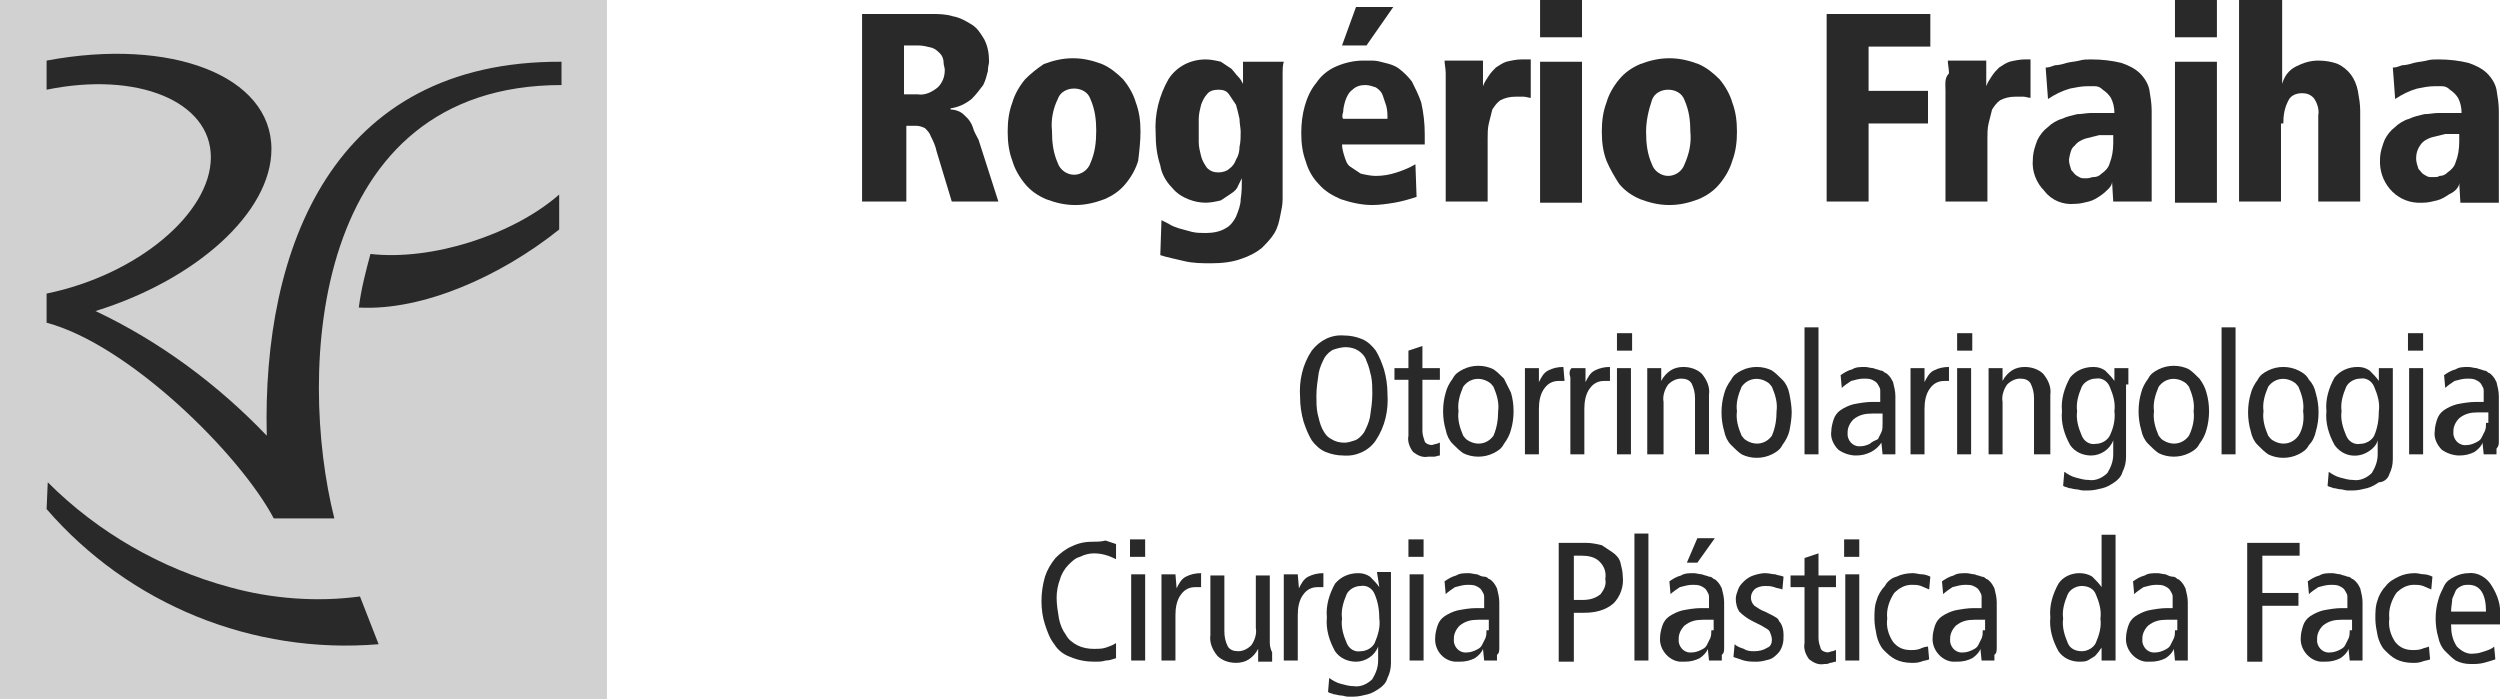 <?xml version="1.0" encoding="utf-8"?>
<!-- Generator: Adobe Illustrator 23.1.0, SVG Export Plug-In . SVG Version: 6.00 Build 0)  -->
<svg version="1.1" id="logo" xmlns="http://www.w3.org/2000/svg" xmlns:xlink="http://www.w3.org/1999/xlink" x="0px" y="0px"
	 width="214.6px" height="60.1px" viewBox="0 0 214.6 60.1" enable-background="new 0 0 214.6 60.1" xml:space="preserve">
<g>
	<rect fill="#D1D1D1" width="52.1" height="60"/>
	<g>
		<path fill="#292929" d="M22.9,37.4c-4.2-4.4-9.2-8.1-14.7-10.7c8.7-2.7,15.1-8.5,15.1-13.9c0-6.3-8.6-9.6-19.3-7.6v2.5
			c7.8-1.6,14.1,1,14.1,5.8S11.8,23.6,4,25.2v2.5c7.1,1.9,16.6,11.3,19.5,16.8h5.2c-3.2-12.7-2-37.2,19.5-37.2v-2
			C28.5,5.2,22.5,21.4,22.9,37.4z"/>
		<path fill="#292929" d="M31.8,21.8c-0.4,1.5-0.8,3-1,4.6c5.5,0.3,12.2-2.7,17.2-6.7v-3C44,20.2,37,22.4,31.8,21.8z"/>
		<path fill="#292929" d="M19.7,50.4c-5.9-1.6-11.3-4.7-15.6-9L4,43.7c7.1,8.2,17.7,12.5,28.5,11.6l-1.6-4.1
			C27.2,51.7,23.3,51.4,19.7,50.4z"/>
	</g>
	<path id="Caminho_4" fill="#292929" d="M83.5,10.9c-0.1-0.3-0.3-0.6-0.5-0.8s-0.4-0.4-0.6-0.5s-0.5-0.2-0.8-0.2V9.3
		c0.7-0.1,1.3-0.4,1.8-0.8c0.4-0.4,0.7-0.8,1-1.2c0.2-0.4,0.3-0.8,0.4-1.2c0-0.4,0.1-0.6,0.1-0.8c0-0.7-0.1-1.3-0.4-1.9
		c-0.3-0.5-0.6-1-1.1-1.3s-1-0.6-1.6-0.7c-0.6-0.2-1.3-0.2-1.9-0.2H74v16.1h3.8v-6.5h0.9c0.2,0,0.5,0.1,0.7,0.2
		c0.2,0.2,0.4,0.4,0.5,0.7c0.2,0.4,0.4,0.8,0.5,1.3l1.3,4.3h4L84,12C83.8,11.6,83.6,11.3,83.5,10.9z M80.5,7.5
		c-0.5,0.4-1.1,0.7-1.7,0.6h-1.2V3.9h1.2c0.4,0,0.8,0.1,1.2,0.2c0.3,0.1,0.5,0.3,0.7,0.5C80.9,4.8,81,5.1,81,5.4
		c0,0.2,0.1,0.4,0.1,0.6C81.1,6.6,80.9,7.1,80.5,7.5z"/>
	<rect id="Retângulo_3" x="186.7" y="5.3" fill="#292929" width="3.6" height="12.1"/>
	<rect id="Retângulo_4" x="186.7" fill="#292929" width="3.6" height="3.2"/>
	<path id="Caminho_5" fill="#292929" d="M196,10.6L196,10.6c0-0.7,0.1-1.3,0.4-1.9c0.2-0.5,0.7-0.7,1.2-0.7c0.4,0,0.7,0.1,1,0.4
		c0.3,0.4,0.5,1,0.4,1.5v7.4h3.6V9.5c0-0.6-0.1-1.1-0.2-1.7c-0.1-0.5-0.3-1-0.6-1.4s-0.7-0.7-1.1-0.9c-0.5-0.2-1.1-0.3-1.7-0.3
		c-0.7,0-1.3,0.2-1.9,0.5c-0.6,0.3-1,0.8-1.2,1.5l0,0V0h-3.7v17.3h3.6v-6.7C195.8,10.6,196,10.6,196,10.6z"/>
	<path id="Caminho_6" fill="#292929" d="M210.8,16.3c0.2-0.2,0.3-0.4,0.3-0.6l0,0l0.1,1.7h3.3V9.5c0-0.6-0.1-1.2-0.2-1.8
		c-0.1-0.5-0.4-1-0.8-1.4c-0.4-0.4-1-0.7-1.6-0.9c-0.8-0.2-1.7-0.3-2.6-0.3c-0.3,0-0.7,0-1,0.1c-0.4,0.1-0.7,0.1-1.1,0.2
		c-0.3,0.1-0.7,0.2-1,0.2c-0.3,0.1-0.5,0.2-0.8,0.2l0.2,2.7c0.6-0.4,1.2-0.7,1.9-0.9c0.5-0.1,1-0.2,1.5-0.2h0.6
		c0.3,0,0.5,0.1,0.7,0.3c0.3,0.2,0.5,0.4,0.7,0.7c0.2,0.4,0.3,0.8,0.3,1.3h-2c-0.4,0-0.8,0.1-1.2,0.1c-0.4,0.1-0.9,0.2-1.3,0.4
		c-0.4,0.1-0.9,0.4-1.2,0.7c-0.4,0.3-0.7,0.7-0.9,1.1c-0.2,0.5-0.4,1.1-0.4,1.7c-0.1,1.9,1.3,3.6,3.2,3.7c0.2,0,0.3,0,0.5,0
		c0.4,0,0.8-0.1,1.2-0.2s0.7-0.3,1-0.5C210.4,16.6,210.6,16.5,210.8,16.3z M209,15.2h-0.4c-0.2,0-0.3-0.1-0.5-0.2s-0.3-0.3-0.5-0.5
		c-0.1-0.3-0.2-0.6-0.2-0.9c0-0.4,0.1-0.8,0.4-1.2c0.2-0.3,0.6-0.5,0.9-0.6l1.2-0.3h1.2v0.7c0,0.6-0.1,1.2-0.3,1.7
		c-0.1,0.4-0.4,0.7-0.7,0.9c-0.2,0.2-0.4,0.3-0.7,0.3C209.3,15.2,209.1,15.2,209,15.2z"/>
	<rect id="Retângulo_5" x="132.2" y="5.3" fill="#292929" width="3.6" height="12.1"/>
	<path id="Caminho_7" fill="#292929" d="M131.1,5.1h-0.5c-0.4,0-0.9,0.1-1.3,0.2c-0.3,0.1-0.6,0.3-0.9,0.5c-0.2,0.2-0.4,0.4-0.6,0.7
		c-0.2,0.3-0.4,0.6-0.5,0.9l0,0V5.2H124c0,0.3,0.1,0.7,0.1,1.1v11h3.6v-5.4c0-0.4,0-0.9,0.1-1.3c0.1-0.4,0.2-0.8,0.3-1.2
		c0.2-0.3,0.4-0.6,0.7-0.8c0.4-0.2,0.8-0.3,1.3-0.3h0.7c0.2,0,0.4,0.1,0.6,0.1V5.1H131.1z"/>
	<path id="Caminho_8" fill="#292929" d="M139,15.8c0.5,0.6,1.1,1,1.8,1.3c0.8,0.3,1.6,0.5,2.5,0.5s1.7-0.2,2.5-0.5
		c0.7-0.3,1.3-0.7,1.8-1.3c0.5-0.6,0.9-1.3,1.1-2c0.3-0.8,0.4-1.6,0.4-2.5s-0.1-1.7-0.4-2.5c-0.2-0.7-0.6-1.4-1.1-2
		c-0.5-0.5-1.1-1-1.8-1.3C145,5.2,144.2,5,143.3,5s-1.7,0.2-2.5,0.5c-0.7,0.3-1.3,0.7-1.8,1.3s-0.9,1.3-1.1,2
		c-0.3,0.8-0.4,1.6-0.4,2.5s0.1,1.7,0.4,2.5C138.2,14.5,138.6,15.2,139,15.8z M141.8,8.6c0.2-0.6,0.8-0.9,1.4-0.9
		c0.6,0,1.2,0.3,1.4,0.9c0.4,0.9,0.5,1.8,0.5,2.7c0.1,1-0.1,1.9-0.5,2.8c-0.2,0.6-0.8,1-1.4,1c-0.6,0-1.2-0.4-1.4-1
		c-0.4-0.9-0.5-1.8-0.5-2.8C141.3,10.4,141.5,9.5,141.8,8.6z"/>
	<path id="Caminho_9" fill="#292929" d="M119.6,0.6h-3.2l-1.2,3.3h2.1L119.6,0.6z"/>
	<path id="Caminho_10" fill="#292929" d="M178.1,17.5c0.4,0,0.8-0.1,1.2-0.2s0.7-0.3,1-0.5s0.5-0.4,0.7-0.6c0.2-0.2,0.3-0.4,0.3-0.6
		l0,0l0.1,1.7h3.3V9.5c0-0.6-0.1-1.2-0.2-1.8c-0.1-0.5-0.4-1-0.8-1.4c-0.4-0.4-1-0.7-1.6-0.9c-0.8-0.2-1.7-0.3-2.6-0.3
		c-0.3,0-0.7,0-1,0.1c-0.4,0.1-0.7,0.1-1.1,0.2c-0.3,0.1-0.7,0.2-1,0.2c-0.3,0.1-0.5,0.2-0.8,0.2l0.2,2.7c0.6-0.4,1.2-0.7,1.9-0.9
		c0.5-0.1,1-0.2,1.5-0.2h0.6c0.3,0,0.5,0.1,0.7,0.3c0.3,0.2,0.5,0.4,0.7,0.7c0.2,0.4,0.3,0.8,0.3,1.3h-2c-0.4,0-0.8,0.1-1.2,0.1
		c-0.4,0.1-0.9,0.2-1.3,0.4c-0.4,0.1-0.9,0.4-1.2,0.7c-0.4,0.3-0.7,0.7-0.9,1.1c-0.2,0.5-0.4,1.1-0.4,1.7c-0.1,1,0.3,2,1,2.7
		C176.1,17.2,177.1,17.6,178.1,17.5z M178.1,12.5c0.2-0.3,0.6-0.5,0.9-0.6l1.2-0.3h1.2v0.7c0,0.6-0.1,1.2-0.3,1.7
		c-0.1,0.4-0.4,0.7-0.7,0.9c-0.2,0.2-0.4,0.3-0.7,0.3c-0.2,0-0.3,0.1-0.5,0.1h-0.4c-0.2,0-0.3-0.1-0.5-0.2s-0.3-0.3-0.5-0.5
		c-0.1-0.3-0.2-0.6-0.2-0.9C177.7,13.1,177.8,12.7,178.1,12.5z"/>
	<rect id="Retângulo_6" x="132.2" fill="#292929" width="3.6" height="3.2"/>
	<path id="Caminho_11" fill="#292929" d="M113.2,15.8c0.5,0.6,1.2,1,1.9,1.3c0.9,0.3,1.8,0.5,2.7,0.5c0.6,0,1.3-0.1,1.9-0.2
		s1.3-0.3,1.9-0.5l-0.1-2.8c-0.5,0.3-1,0.5-1.6,0.7s-1.2,0.3-1.8,0.3c-0.4,0-0.9-0.1-1.3-0.2c-0.3-0.2-0.6-0.4-0.9-0.6
		c-0.3-0.2-0.4-0.6-0.5-0.9c-0.1-0.3-0.2-0.7-0.2-1h7.1v-0.9c0-0.9-0.1-1.8-0.3-2.7c-0.2-0.6-0.5-1.2-0.8-1.8
		c-0.3-0.4-0.7-0.8-1.1-1.1c-0.4-0.3-0.8-0.4-1.2-0.5c-0.4-0.1-0.7-0.2-1.1-0.2H117c-0.8,0-1.6,0.2-2.3,0.5C114,6,113.4,6.5,113,7.1
		c-0.5,0.6-0.8,1.3-1,2c-0.2,0.7-0.3,1.5-0.3,2.3c0,0.9,0.1,1.7,0.4,2.5C112.3,14.6,112.7,15.3,113.2,15.8z M115.3,9.6
		c0-0.3,0.1-0.7,0.2-1s0.3-0.7,0.6-0.9c0.3-0.3,0.7-0.4,1.1-0.4c0.3,0,0.6,0.1,0.9,0.2c0.3,0.2,0.5,0.4,0.6,0.7
		c0.1,0.3,0.2,0.6,0.3,0.9c0.1,0.4,0.1,0.7,0.1,1.1h-3.8C115.2,10.1,115.2,9.9,115.3,9.6z"/>
	<path id="Caminho_12" fill="#292929" d="M167,7.8v9.5h3.6v-5.4c0-0.4,0-0.9,0.1-1.3c0.1-0.4,0.2-0.8,0.3-1.2
		c0.2-0.3,0.4-0.6,0.7-0.8c0.4-0.2,0.8-0.3,1.3-0.3h0.7c0.2,0,0.4,0.1,0.6,0.1V5.1h-0.5c-0.4,0-0.9,0.1-1.3,0.2
		c-0.3,0.1-0.6,0.3-0.9,0.5c-0.2,0.2-0.4,0.4-0.6,0.7c-0.2,0.3-0.4,0.6-0.5,0.9l0,0V5.2h-3.3c0,0.3,0.1,0.7,0.1,1.1
		C166.9,6.7,167,7.2,167,7.8z"/>
	<path id="Caminho_13" fill="#292929" d="M106.7,7.2L106.7,7.2c-0.1-0.2-0.2-0.4-0.4-0.6c-0.2-0.2-0.4-0.5-0.6-0.7l-0.9-0.6
		c-0.4-0.1-0.9-0.2-1.3-0.2c-1.3,0-2.5,0.6-3.2,1.7c-0.8,1.4-1.2,3-1.1,4.6c0,1,0.1,1.9,0.4,2.8c0.1,0.7,0.5,1.4,1,1.9
		c0.4,0.5,0.9,0.8,1.4,1s1,0.3,1.5,0.3c0.4,0,0.9-0.1,1.3-0.2c0.3-0.2,0.6-0.4,0.9-0.6s0.5-0.4,0.6-0.7l0.3-0.6l0,0
		c0,0.6,0,1.2-0.1,1.8c0,0.5-0.2,1-0.4,1.5c-0.2,0.4-0.5,0.8-0.9,1c-0.5,0.3-1.1,0.4-1.7,0.4c-0.4,0-0.8,0-1.2-0.1
		c-0.4-0.1-0.7-0.2-1.1-0.3c-0.3-0.1-0.6-0.2-0.9-0.4c-0.2-0.1-0.4-0.2-0.6-0.3l-0.1,3c0.6,0.2,1.2,0.3,2,0.5s1.6,0.2,2.4,0.2
		c0.9,0,1.8-0.1,2.6-0.4c0.6-0.2,1.2-0.5,1.7-0.9c0.4-0.4,0.8-0.8,1.1-1.3c0.3-0.5,0.4-1,0.5-1.5s0.2-0.9,0.2-1.4V6.3
		c0-0.3,0-0.7,0.1-1h-3.5L106.7,7.2z M106.4,12.6c0,0.4-0.1,0.8-0.3,1.1c-0.1,0.3-0.3,0.6-0.6,0.8c-0.2,0.2-0.6,0.3-0.9,0.3
		c-0.4,0-0.7-0.1-1-0.4c-0.2-0.3-0.4-0.6-0.5-1s-0.2-0.8-0.2-1.2v-2c0-0.4,0.1-0.8,0.2-1.2c0.1-0.3,0.3-0.7,0.5-0.9
		c0.2-0.3,0.6-0.4,1-0.4s0.7,0.1,0.9,0.4c0.2,0.3,0.4,0.6,0.6,0.9c0.1,0.4,0.2,0.7,0.3,1.2c0,0.4,0.1,0.8,0.1,1.1
		C106.5,11.7,106.5,12.2,106.4,12.6z"/>
	<path id="Caminho_14" fill="#292929" d="M160.4,10.6h5.1V7.8h-5.1V4h5.3V1.2h-8.9v16.1h3.6L160.4,10.6z"/>
	<path id="Caminho_15" fill="#292929" d="M97.9,11.3c0-0.9-0.1-1.7-0.4-2.5c-0.2-0.7-0.6-1.4-1.1-2c-0.5-0.5-1.1-1-1.8-1.3
		C93.8,5.2,93,5,92.1,5s-1.7,0.2-2.5,0.5C89,5.9,88.5,6.3,88,6.8c-0.5,0.6-0.9,1.3-1.1,2c-0.3,0.8-0.4,1.6-0.4,2.5s0.1,1.7,0.4,2.5
		c0.2,0.7,0.6,1.4,1.1,2c0.5,0.6,1.1,1,1.8,1.3c0.8,0.3,1.6,0.5,2.5,0.5s1.7-0.2,2.5-0.5c0.7-0.3,1.3-0.7,1.8-1.3
		c0.5-0.6,0.9-1.3,1.1-2C97.8,13,97.9,12.1,97.9,11.3z M93.6,14c-0.2,0.6-0.8,1-1.4,1s-1.2-0.4-1.4-1c-0.4-0.9-0.5-1.8-0.5-2.8
		c-0.1-0.9,0.1-1.9,0.5-2.7c0.2-0.6,0.8-0.9,1.4-0.9s1.2,0.3,1.4,0.9c0.4,0.9,0.5,1.8,0.5,2.7C94.1,12.2,94,13.1,93.6,14z"/>
	<path id="Caminho_16" fill="#292929" d="M214.5,37.9V34c0-0.4-0.1-0.8-0.2-1.2c-0.1-0.2-0.2-0.4-0.4-0.6c-0.1-0.1-0.2-0.2-0.3-0.2
		c-0.1-0.1-0.2-0.2-0.4-0.2c-0.2-0.1-0.4-0.1-0.6-0.2c-0.2,0-0.5-0.1-0.7-0.1c-0.4,0-0.8,0-1.1,0.2c-0.4,0.1-0.7,0.3-1,0.5l0.1,1.1
		c0.2-0.2,0.5-0.4,0.8-0.6c0.4-0.1,0.7-0.2,1.1-0.2c0.2,0,0.5,0,0.7,0.1s0.4,0.2,0.5,0.4s0.2,0.3,0.2,0.5v1h-0.7
		c-0.5,0-1.1,0.1-1.6,0.2c-0.4,0.1-0.8,0.3-1.1,0.5s-0.5,0.5-0.6,0.8s-0.2,0.7-0.2,1c-0.1,0.6,0.2,1.2,0.6,1.6
		c0.4,0.3,1,0.5,1.5,0.5s0.9-0.1,1.3-0.3c0.3-0.2,0.6-0.5,0.7-0.8l0,0l0.1,1h1.1v-0.5C214.5,38.3,214.5,38.1,214.5,37.9z
		 M213.4,36.3c0,0.2,0,0.5-0.1,0.7l-0.3,0.6c-0.1,0.2-0.3,0.3-0.5,0.4c-0.2,0.1-0.5,0.2-0.7,0.2c-0.6,0.1-1.1-0.3-1.2-0.9
		c0-0.1,0-0.2,0-0.3c0-0.4,0.2-0.8,0.5-1.1c0.5-0.4,1-0.5,1.6-0.5h0.9v0.9L213.4,36.3z"/>
	<rect id="Retângulo_7" x="206.8" y="31.6" fill="#292929" width="1.2" height="7.4"/>
	<rect id="Retângulo_8" x="206.7" y="28.6" fill="#292929" width="1.3" height="1.5"/>
	<path id="Caminho_17" fill="#292929" d="M205.1,40.7c0.2-0.4,0.3-0.8,0.3-1.3v-7.8h-1.2v1.1l0,0c-0.2-0.3-0.5-0.6-0.8-0.9
		c-0.3-0.2-0.6-0.3-1-0.3c-0.8,0-1.5,0.3-2,0.9c-0.5,0.9-0.8,1.9-0.7,2.9c-0.1,1,0.2,2,0.7,2.9c0.7,1,2,1.2,3,0.5
		c0.3-0.2,0.6-0.5,0.7-0.9l0,0V39c0,0.6-0.2,1.1-0.5,1.6c-0.4,0.4-1,0.7-1.6,0.6c-0.4,0-0.7-0.1-1.1-0.2c-0.4-0.1-0.7-0.3-1-0.5
		l-0.1,1.2c0.1,0.1,0.3,0.1,0.5,0.2c0.2,0,0.4,0.1,0.6,0.1s0.4,0.1,0.6,0.1h0.5c0.4,0,0.8-0.1,1.2-0.2c0.4-0.1,0.7-0.3,1-0.5
		C204.6,41.4,205,41.1,205.1,40.7z M203.8,37.4c-0.2,0.4-0.7,0.7-1.2,0.7c-0.5,0.1-1-0.2-1.2-0.7c-0.3-0.7-0.5-1.4-0.4-2.1
		c-0.1-0.7,0.1-1.4,0.4-2.1c0.2-0.4,0.7-0.7,1.2-0.7c0.5-0.1,1,0.2,1.2,0.7c0.3,0.7,0.5,1.4,0.4,2.1C204.2,36,204.1,36.7,203.8,37.4
		z"/>
	<path id="Caminho_18" fill="#292929" d="M197.3,31.8c-0.8-0.4-1.8-0.4-2.6,0c-0.4,0.2-0.7,0.4-0.9,0.8c-0.3,0.4-0.5,0.8-0.6,1.2
		c-0.3,1-0.3,2.2,0,3.2c0.1,0.5,0.3,0.9,0.6,1.2s0.6,0.6,0.9,0.8c0.8,0.4,1.8,0.4,2.6,0c0.4-0.2,0.7-0.4,0.9-0.8
		c0.3-0.3,0.5-0.7,0.6-1.2c0.3-1,0.3-2.2,0-3.2c-0.1-0.5-0.3-0.9-0.6-1.2C198,32.2,197.7,32,197.3,31.8z M197.3,37.4
		c-0.5,0.7-1.4,0.9-2.2,0.4c-0.2-0.1-0.3-0.3-0.4-0.4c-0.3-0.7-0.5-1.4-0.4-2.1c-0.1-0.7,0.1-1.4,0.4-2.1c0.5-0.7,1.4-0.9,2.2-0.4
		c0.2,0.1,0.3,0.3,0.4,0.4c0.3,0.7,0.5,1.4,0.4,2.1C197.8,36,197.7,36.8,197.3,37.4z"/>
	<rect id="Retângulo_9" x="190.7" y="28.1" fill="#292929" width="1.2" height="10.9"/>
	<path id="Caminho_19" fill="#292929" d="M188.8,32.5c-0.3-0.3-0.6-0.6-0.9-0.8c-0.8-0.4-1.8-0.4-2.6,0c-0.4,0.2-0.7,0.4-0.9,0.8
		c-0.3,0.4-0.5,0.8-0.6,1.2c-0.3,1-0.3,2.2,0,3.2c0.1,0.5,0.3,0.9,0.6,1.2s0.6,0.6,0.9,0.8c0.8,0.4,1.8,0.4,2.6,0
		c0.4-0.2,0.7-0.4,0.9-0.8c0.3-0.4,0.5-0.8,0.6-1.2c0.3-1,0.3-2.2,0-3.2C189.3,33.3,189.1,32.9,188.8,32.5z M187.9,37.4
		c-0.5,0.7-1.4,0.9-2.2,0.4c-0.2-0.1-0.3-0.3-0.4-0.4c-0.3-0.7-0.5-1.4-0.4-2.1c-0.1-0.7,0.1-1.4,0.4-2.1c0.5-0.7,1.4-0.9,2.2-0.4
		c0.2,0.1,0.3,0.3,0.4,0.4c0.3,0.7,0.5,1.4,0.4,2.1C188.4,36,188.2,36.8,187.9,37.4L187.9,37.4z"/>
	<path id="Caminho_20" fill="#292929" d="M182.7,33v-1.4h-1.2v1.1l0,0c-0.2-0.3-0.5-0.6-0.8-0.9c-0.3-0.2-0.6-0.3-1-0.3
		c-0.8,0-1.5,0.3-2,0.9c-0.5,0.9-0.8,1.9-0.7,2.9c-0.1,1,0.2,2,0.7,2.9c0.4,0.6,1.1,0.9,1.8,0.9c0.8,0,1.6-0.5,1.9-1.3l0,0V39
		c0,0.6-0.2,1.1-0.5,1.6c-0.4,0.4-1,0.7-1.6,0.6c-0.4,0-0.7-0.1-1.1-0.2c-0.4-0.1-0.7-0.3-1-0.5l-0.1,1.2c0.1,0.1,0.3,0.1,0.5,0.2
		c0.2,0,0.4,0.1,0.6,0.1s0.4,0.1,0.6,0.1h0.5c0.4,0,0.8-0.1,1.2-0.2c0.4-0.1,0.7-0.3,1-0.5s0.6-0.5,0.7-0.9c0.2-0.4,0.3-0.8,0.3-1.3
		V33H182.7z M181.1,37.4c-0.2,0.4-0.7,0.7-1.2,0.7c-0.5,0.1-1-0.2-1.2-0.7c-0.3-0.7-0.5-1.4-0.4-2.1c-0.1-0.7,0.1-1.4,0.4-2.1
		c0.2-0.4,0.7-0.7,1.2-0.7c0.5-0.1,1,0.2,1.2,0.7c0.3,0.7,0.5,1.4,0.4,2.1C181.6,36,181.4,36.8,181.1,37.4L181.1,37.4z"/>
	<path id="Caminho_21" fill="#292929" d="M176,39v-5.1c0.1-0.7-0.2-1.3-0.6-1.8c-0.4-0.4-1-0.6-1.6-0.6c-0.4,0-0.8,0.1-1.1,0.3
		s-0.6,0.5-0.8,0.9l0,0v-1.1h-1.2V39h1.2v-4.5c-0.1-0.5,0.1-1.1,0.4-1.5c0.3-0.3,0.7-0.5,1.1-0.5c0.4,0,0.7,0.1,0.9,0.4
		c0.2,0.4,0.3,0.8,0.3,1.3V39H176z"/>
	<rect id="Retângulo_10" x="168" y="31.6" fill="#292929" width="1.2" height="7.4"/>
	<rect id="Retângulo_11" x="168" y="28.6" fill="#292929" width="1.3" height="1.5"/>
	<path id="Caminho_22" fill="#292929" d="M167.3,32.7v-1.2c-0.5,0-0.9,0.1-1.3,0.3c-0.4,0.2-0.6,0.6-0.8,1l0,0v-1.2H164V39h1.2v-3.9
		c0-0.6,0.1-1.3,0.5-1.8c0.3-0.4,0.7-0.6,1.2-0.6H167.3z"/>
	<path id="Caminho_23" fill="#292929" d="M161.5,38L161.5,38l0.1,1h1.1v-5c0-0.4-0.1-0.8-0.2-1.2c-0.1-0.2-0.2-0.4-0.4-0.6
		c-0.1-0.1-0.2-0.2-0.3-0.2c-0.1-0.1-0.2-0.2-0.4-0.2c-0.2-0.1-0.4-0.1-0.6-0.2c-0.2,0-0.5-0.1-0.7-0.1c-0.4,0-0.8,0-1.1,0.2
		c-0.4,0.1-0.7,0.3-1,0.5l0.1,1.1c0.2-0.2,0.5-0.4,0.8-0.6c0.4-0.1,0.7-0.2,1.1-0.2c0.2,0,0.5,0,0.7,0.1s0.4,0.2,0.5,0.4
		s0.2,0.3,0.2,0.5v1h-0.7c-0.5,0-1.1,0.1-1.6,0.2c-0.4,0.1-0.8,0.3-1.1,0.5s-0.5,0.5-0.6,0.8s-0.2,0.7-0.2,1
		c-0.1,0.6,0.2,1.2,0.6,1.6c0.4,0.3,1,0.5,1.5,0.5s0.9-0.1,1.3-0.3C161,38.6,161.3,38.3,161.5,38z M160.5,38.1
		c-0.2,0.1-0.5,0.2-0.7,0.2c-0.6,0.1-1.1-0.3-1.2-0.9c0-0.1,0-0.2,0-0.3c0-0.4,0.2-0.8,0.5-1.1c0.5-0.4,1-0.5,1.6-0.5h0.9v0.9
		c0,0.2,0,0.5-0.1,0.7l-0.3,0.6C161,37.8,160.7,37.9,160.5,38.1z"/>
	<rect id="Retângulo_12" x="154.9" y="28.1" fill="#292929" width="1.2" height="10.9"/>
	<path id="Caminho_24" fill="#292929" d="M153.6,33.8c-0.1-0.5-0.3-0.9-0.6-1.2s-0.6-0.6-0.9-0.8c-0.8-0.4-1.8-0.4-2.6,0
		c-0.4,0.2-0.7,0.4-0.9,0.8c-0.3,0.4-0.5,0.8-0.6,1.2c-0.3,1-0.3,2.2,0,3.2c0.1,0.5,0.3,0.9,0.6,1.2s0.6,0.6,0.9,0.8
		c0.8,0.4,1.8,0.4,2.6,0c0.4-0.2,0.7-0.4,0.9-0.8c0.3-0.4,0.5-0.8,0.6-1.2c0.1-0.5,0.2-1.1,0.2-1.6S153.7,34.3,153.6,33.8z
		 M152.1,37.4c-0.5,0.7-1.4,0.9-2.2,0.4c-0.2-0.1-0.3-0.3-0.4-0.4c-0.3-0.7-0.5-1.4-0.4-2.1c-0.1-0.7,0.1-1.4,0.4-2.1
		c0.5-0.7,1.4-0.9,2.2-0.4c0.2,0.1,0.3,0.3,0.4,0.4c0.3,0.7,0.5,1.4,0.4,2.1C152.5,36,152.4,36.7,152.1,37.4z"/>
	<path id="Caminho_25" fill="#292929" d="M142.8,39v-4.5c-0.1-0.5,0.1-1.1,0.4-1.5c0.3-0.3,0.7-0.5,1.1-0.5c0.4,0,0.7,0.1,0.9,0.4
		c0.2,0.4,0.3,0.8,0.3,1.3V39h1.2v-5.1c0.1-0.7-0.2-1.3-0.6-1.8c-0.4-0.4-1-0.6-1.6-0.6c-0.4,0-0.8,0.1-1.1,0.3s-0.6,0.5-0.8,0.9
		l0,0v-1.1h-1.2V39H142.8z"/>
	<rect id="Retângulo_13" x="138.8" y="31.6" fill="#292929" width="1.2" height="7.4"/>
	<rect id="Retângulo_14" x="138.8" y="28.6" fill="#292929" width="1.3" height="1.5"/>
	<path id="Caminho_26" fill="#292929" d="M134.8,32.4V39h1.2v-3.9c0-0.6,0.1-1.3,0.5-1.8c0.3-0.4,0.7-0.6,1.2-0.6h0.5v-1.2
		c-0.5,0-0.9,0.1-1.3,0.3c-0.4,0.2-0.6,0.6-0.8,1l0,0v-1.2h-1.2C134.7,31.8,134.7,32.1,134.8,32.4z"/>
	<path id="Caminho_27" fill="#292929" d="M134.2,31.5c-0.5,0-0.9,0.1-1.3,0.3c-0.4,0.2-0.6,0.6-0.8,1l0,0v-1.2h-1.2V39h1.2v-3.9
		c0-0.6,0.1-1.3,0.5-1.8c0.3-0.4,0.7-0.6,1.2-0.6h0.5L134.2,31.5L134.2,31.5z"/>
	<path id="Caminho_28" fill="#292929" d="M129.1,32.5c-0.3-0.3-0.6-0.6-0.9-0.8c-0.8-0.4-1.8-0.4-2.6,0c-0.4,0.2-0.7,0.4-0.9,0.8
		c-0.3,0.4-0.5,0.8-0.6,1.2c-0.3,1-0.3,2.2,0,3.2c0.1,0.5,0.3,0.9,0.6,1.2c0.3,0.3,0.6,0.6,0.9,0.8c0.8,0.4,1.8,0.4,2.6,0
		c0.4-0.2,0.7-0.4,0.9-0.8c0.3-0.4,0.5-0.8,0.6-1.2c0.3-1,0.3-2.2,0-3.2L129.1,32.5z M128.2,37.4c-0.5,0.7-1.4,0.9-2.2,0.4
		c-0.2-0.1-0.3-0.3-0.4-0.4c-0.3-0.7-0.5-1.4-0.4-2.1c-0.1-0.7,0.1-1.4,0.4-2.1c0.5-0.7,1.4-0.9,2.2-0.4c0.2,0.1,0.3,0.3,0.4,0.4
		c0.3,0.7,0.5,1.4,0.4,2.1C128.6,36,128.5,36.7,128.2,37.4L128.2,37.4z"/>
	<path id="Caminho_29" fill="#292929" d="M123.6,38c-0.1,0-0.2,0.1-0.3,0.1s-0.3,0.1-0.4,0.1c-0.2,0-0.5-0.1-0.6-0.3
		c-0.1-0.3-0.2-0.6-0.2-0.9v-4.4h1.5v-1h-1.5v-1.9l-1.2,0.4v1.5h-1.2v1h1.2v4.8c-0.1,0.5,0.1,1,0.4,1.4c0.4,0.3,0.8,0.5,1.3,0.4h0.5
		c0.2,0,0.3-0.1,0.5-0.1C123.6,39.1,123.6,38,123.6,38z"/>
	<path id="Caminho_30" fill="#292929" d="M118.1,37.8c0.8-1.2,1.1-2.6,1-4c0-0.7-0.1-1.4-0.3-2.1c-0.2-0.6-0.4-1.1-0.7-1.6
		c-0.3-0.4-0.7-0.8-1.2-1s-1-0.3-1.5-0.3c-1.1-0.1-2.1,0.4-2.8,1.3c-0.8,1.2-1.1,2.6-1,4c0,0.7,0.1,1.4,0.3,2.1
		c0.2,0.6,0.4,1.1,0.7,1.6c0.3,0.4,0.7,0.8,1.2,1s1,0.3,1.5,0.3C116.4,39.2,117.5,38.7,118.1,37.8z M113.5,36.8
		c-0.2-0.4-0.3-0.9-0.4-1.3c-0.1-0.5-0.1-1-0.1-1.5c0-0.7,0.1-1.3,0.2-2c0.1-0.5,0.3-0.9,0.5-1.3c0.2-0.3,0.5-0.6,0.8-0.7
		s0.7-0.2,1-0.2c0.4,0,0.8,0.1,1.1,0.3c0.3,0.2,0.6,0.5,0.7,0.9c0.2,0.4,0.3,0.9,0.4,1.3c0.1,0.5,0.1,1,0.1,1.5c0,0.7-0.1,1.3-0.2,2
		c-0.1,0.5-0.3,0.9-0.5,1.3c-0.2,0.3-0.5,0.6-0.8,0.7c-0.3,0.1-0.6,0.2-0.9,0.2c-0.4,0-0.8-0.1-1.1-0.3
		C113.9,37.5,113.7,37.2,113.5,36.8z"/>
	<rect id="Retângulo_15" x="158.4" y="49.3" fill="#292929" width="1.2" height="7.4"/>
	<rect id="Retângulo_16" x="158.3" y="46.3" fill="#292929" width="1.3" height="1.5"/>
	<path id="Caminho_31" fill="#292929" d="M156.1,47.5l-1.2,0.4v1.5h-1.2v1h1.2v4.8c-0.1,0.5,0.1,1,0.4,1.4c0.4,0.3,0.8,0.5,1.3,0.4
		c0.2,0,0.3,0,0.5-0.1c0.2,0,0.3-0.1,0.5-0.1v-1c-0.1,0-0.2,0.1-0.3,0.1S157,56,156.9,56c-0.2,0-0.5-0.1-0.6-0.3
		c-0.1-0.3-0.2-0.6-0.2-0.9v-4.4h1.5v-1h-1.5L156.1,47.5L156.1,47.5z"/>
	<path id="Caminho_32" fill="#292929" d="M151.9,52.7l-0.4-0.2c-0.3-0.1-0.6-0.3-0.9-0.5c-0.4-0.4-0.4-1,0-1.4l0,0
		c0.2-0.2,0.6-0.3,0.9-0.3c0.3,0,0.5,0,0.8,0.1c0.2,0.1,0.5,0.1,0.7,0.2l0.1-1.1c-0.2-0.1-0.5-0.1-0.7-0.2c-0.3,0-0.5-0.1-0.9-0.1
		c-0.3,0-0.7,0.1-1,0.2c-0.3,0.1-0.6,0.3-0.8,0.5s-0.4,0.4-0.5,0.7s-0.2,0.5-0.2,0.8c0,0.4,0.1,0.8,0.3,1.1c0.3,0.3,0.7,0.6,1.1,0.8
		l0.8,0.4c0.3,0.2,0.6,0.3,0.7,0.5c0.1,0.2,0.2,0.5,0.2,0.7c0,0.3-0.1,0.6-0.4,0.7c-0.3,0.2-0.7,0.3-1.1,0.3c-0.3,0-0.6,0-0.9-0.2
		c-0.3-0.1-0.6-0.2-0.8-0.4l-0.1,1.1l0.9,0.3c0.4,0.1,0.7,0.1,1.1,0.1c0.4,0,0.7-0.1,1.1-0.2c0.3-0.1,0.5-0.3,0.7-0.5
		s0.3-0.4,0.4-0.7c0.1-0.3,0.1-0.6,0.1-0.9c0-0.4-0.1-0.9-0.4-1.2C152.7,53.1,152.3,52.9,151.9,52.7z"/>
	<path id="Caminho_33" fill="#292929" d="M144.8,48.3h0.9l1.5-2.1h-1.5L144.8,48.3z"/>
	<path id="Caminho_34" fill="#292929" d="M148,55.6v-3.9c0-0.4-0.1-0.8-0.2-1.2c-0.1-0.2-0.2-0.4-0.4-0.6c-0.1-0.1-0.2-0.2-0.3-0.2
		c-0.1-0.1-0.2-0.2-0.4-0.2c-0.2-0.1-0.4-0.1-0.6-0.2c-0.2,0-0.5-0.1-0.7-0.1c-0.4,0-0.8,0-1.1,0.2c-0.4,0.1-0.7,0.3-1,0.5l0.1,1.1
		c0.2-0.2,0.5-0.4,0.8-0.6c0.4-0.1,0.7-0.2,1.1-0.2c0.2,0,0.5,0,0.7,0.1s0.4,0.2,0.5,0.4s0.2,0.3,0.2,0.5v1H146
		c-0.5,0-1.1,0.1-1.6,0.2c-0.4,0.1-0.8,0.3-1.1,0.5s-0.5,0.5-0.6,0.8s-0.2,0.7-0.2,1c-0.1,1,0.7,2,1.7,2.1c0.1,0,0.3,0,0.4,0
		c0.5,0,0.9-0.1,1.3-0.3c0.3-0.2,0.6-0.5,0.7-0.8l0,0l0.1,1h1.1v-0.5C148,56.1,148,55.8,148,55.6z M146.9,54.1L146.9,54.1
		c0,0.2,0,0.5-0.1,0.7l-0.3,0.6c-0.1,0.2-0.3,0.3-0.5,0.4c-0.2,0.1-0.5,0.2-0.7,0.2c-0.6,0.1-1.1-0.3-1.2-0.9c0-0.1,0-0.2,0-0.3
		c0-0.4,0.2-0.8,0.5-1.1c0.5-0.4,1-0.5,1.6-0.5h0.9v0.9L146.9,54.1z"/>
	<rect id="Retângulo_17" x="140.3" y="45.8" fill="#292929" width="1.2" height="10.9"/>
	<path id="Caminho_35" fill="#292929" d="M138.4,47.4c-0.3-0.2-0.6-0.4-0.9-0.6c-0.4-0.1-0.9-0.2-1.3-0.2h-2.4v10.2h1.3v-4.2h0.9
		c0.9,0,1.8-0.2,2.5-0.8c0.6-0.6,0.9-1.5,0.8-2.3c0-0.4-0.1-0.8-0.2-1.2C139,47.9,138.7,47.6,138.4,47.4z M137.4,51
		c-0.5,0.4-1,0.5-1.6,0.5h-0.7v-3.8h0.7c0.5,0,1.1,0.1,1.5,0.5s0.6,0.9,0.5,1.5C137.9,50.2,137.7,50.6,137.4,51z"/>
	<path id="Caminho_36" fill="#292929" d="M128.7,55.6v-3.9c0-0.4-0.1-0.8-0.2-1.2c-0.1-0.2-0.2-0.4-0.4-0.6
		c-0.1-0.1-0.2-0.2-0.3-0.2c-0.1-0.1-0.2-0.2-0.4-0.2c-0.2,0-0.4-0.1-0.6-0.2c-0.2,0-0.5-0.1-0.7-0.1c-0.4,0-0.8,0-1.1,0.2
		c-0.4,0.1-0.7,0.3-1,0.5l0.1,1.1c0.2-0.2,0.5-0.4,0.8-0.6c0.4-0.1,0.7-0.2,1.1-0.2c0.2,0,0.5,0,0.7,0.1s0.4,0.2,0.5,0.4
		s0.2,0.3,0.2,0.5v1h-0.7c-0.5,0-1.1,0.1-1.6,0.2c-0.4,0.1-0.8,0.3-1.1,0.5c-0.3,0.2-0.5,0.5-0.6,0.8s-0.2,0.7-0.2,1
		c-0.1,1,0.6,2,1.7,2.1c0.1,0,0.3,0,0.4,0c0.5,0,0.9-0.1,1.3-0.3c0.3-0.2,0.6-0.5,0.7-0.8l0,0l0.1,1h1.1v-0.5
		C128.7,56.1,128.7,55.8,128.7,55.6z M127.6,54.1c0,0.2,0,0.5-0.1,0.7l-0.3,0.6c-0.1,0.2-0.3,0.3-0.5,0.4c-0.2,0.1-0.5,0.2-0.7,0.2
		c-0.6,0.1-1.1-0.3-1.2-0.9c0-0.1,0-0.2,0-0.3c0-0.4,0.2-0.8,0.5-1.1c0.5-0.4,1-0.5,1.6-0.5h0.9v0.9L127.6,54.1z"/>
	<rect id="Retângulo_18" x="121" y="49.3" fill="#292929" width="1.2" height="7.4"/>
	<rect id="Retângulo_19" x="120.9" y="46.3" fill="#292929" width="1.3" height="1.5"/>
	<path id="Caminho_37" fill="#292929" d="M118.4,50.4L118.4,50.4c-0.2-0.3-0.5-0.6-0.8-0.9c-0.3-0.2-0.6-0.3-1-0.3
		c-0.8,0-1.5,0.3-2,0.9c-0.5,0.9-0.8,1.9-0.7,2.9c-0.1,1,0.2,2,0.7,2.9c0.4,0.6,1.1,0.9,1.8,0.9c0.8,0,1.6-0.5,1.9-1.3l0,0v1.2
		c0,0.6-0.2,1.1-0.5,1.6c-0.4,0.4-1,0.7-1.6,0.6c-0.4,0-0.7-0.1-1.1-0.2c-0.4-0.1-0.7-0.3-1-0.5l-0.1,1.2c0.1,0.1,0.3,0.1,0.5,0.2
		c0.2,0,0.4,0.1,0.6,0.1s0.4,0.1,0.6,0.1h0.5c0.4,0,0.8-0.1,1.2-0.2c0.4-0.1,0.7-0.3,1-0.5s0.6-0.5,0.7-0.9c0.2-0.4,0.3-0.8,0.3-1.3
		v-7.8h-1.2L118.4,50.4z M118,55.2c-0.2,0.4-0.7,0.7-1.2,0.7c-0.5,0.1-1-0.2-1.2-0.7c-0.3-0.7-0.5-1.4-0.4-2.1
		c-0.1-0.7,0.1-1.4,0.4-2.1c0.2-0.4,0.7-0.7,1.2-0.7c0.5-0.1,1,0.2,1.2,0.7c0.3,0.7,0.4,1.4,0.4,2.1C118.5,53.8,118.3,54.5,118,55.2
		z"/>
	<path id="Caminho_38" fill="#292929" d="M111.5,50.5L111.5,50.5l-0.1-1.2h-1.2v7.4h1.2v-3.9c0-0.6,0.1-1.3,0.5-1.8
		c0.3-0.4,0.7-0.6,1.2-0.6h0.5v-1.2c-0.5,0-0.9,0.1-1.3,0.3C111.9,49.7,111.7,50.1,111.5,50.5z"/>
	<path id="Caminho_39" fill="#292929" d="M109,55.2v-5.8h-1.2v4.5c0.1,0.5-0.1,1.1-0.4,1.5c-0.3,0.3-0.7,0.5-1.1,0.5
		s-0.7-0.1-0.9-0.4c-0.2-0.4-0.3-0.8-0.3-1.3v-4.8h-1.2v5.1c-0.1,0.7,0.2,1.3,0.6,1.8c0.4,0.4,1,0.6,1.6,0.6c0.4,0,0.8-0.1,1.1-0.3
		c0.3-0.2,0.6-0.5,0.8-0.9l0,0v1.1h1.2V56C109.1,55.8,109,55.5,109,55.2z"/>
	<path id="Caminho_40" fill="#292929" d="M101,50.5L101,50.5l-0.1-1.2h-1.2v7.4h1.2v-3.9c0-0.6,0.1-1.3,0.5-1.8
		c0.3-0.4,0.7-0.6,1.2-0.6h0.5v-1.2c-0.5,0-0.9,0.1-1.3,0.3C101.4,49.7,101.2,50.1,101,50.5z"/>
	<rect id="Retângulo_20" x="97.1" y="49.3" fill="#292929" width="1.2" height="7.4"/>
	<rect id="Retângulo_21" x="97" y="46.3" fill="#292929" width="1.3" height="1.5"/>
	<path id="Caminho_41" fill="#292929" d="M93.8,46.5c-0.6,0-1.2,0.1-1.8,0.4c-0.5,0.2-1,0.6-1.4,1c-0.4,0.5-0.7,1-0.9,1.6
		c-0.2,0.7-0.3,1.4-0.3,2.1c0,0.7,0.1,1.4,0.3,2c0.2,0.6,0.4,1.2,0.8,1.7c0.3,0.5,0.8,0.9,1.4,1.1c0.7,0.3,1.4,0.4,2.1,0.4
		c0.3,0,0.6,0,0.9-0.1c0.3,0,0.6-0.1,0.9-0.2v-1.3c-0.3,0.2-0.6,0.3-0.9,0.4c-0.3,0.1-0.7,0.1-1,0.1c-0.5,0-1-0.1-1.4-0.3
		s-0.8-0.5-1-0.9c-0.3-0.4-0.5-0.9-0.6-1.4c-0.1-0.6-0.2-1.2-0.2-1.8c0-0.5,0.1-1.1,0.3-1.6c0.1-0.4,0.4-0.9,0.7-1.2
		c0.3-0.3,0.6-0.6,1-0.7c0.4-0.2,0.8-0.3,1.2-0.3c0.7,0,1.3,0.2,1.9,0.5v-1.3c-0.3-0.1-0.6-0.2-0.9-0.3
		C94.5,46.5,94.2,46.5,93.8,46.5z"/>
	<path id="Caminho_42" fill="#292929" d="M171.4,55.6v-3.9c0-0.4-0.1-0.8-0.2-1.2c-0.1-0.2-0.2-0.4-0.4-0.6
		c-0.1-0.1-0.2-0.2-0.3-0.2c-0.1-0.1-0.2-0.2-0.4-0.2c-0.2-0.1-0.4-0.1-0.6-0.2c-0.2,0-0.5-0.1-0.7-0.1c-0.4,0-0.8,0-1.1,0.2
		c-0.4,0.1-0.7,0.3-1,0.5l0.1,1.1c0.2-0.2,0.5-0.4,0.8-0.6c0.4-0.1,0.7-0.2,1.1-0.2c0.2,0,0.5,0,0.7,0.1s0.4,0.2,0.5,0.4
		s0.2,0.3,0.2,0.5v1h-0.7c-0.5,0-1.1,0.1-1.6,0.2c-0.4,0.1-0.8,0.3-1.1,0.5s-0.5,0.5-0.6,0.8s-0.2,0.7-0.2,1c-0.1,1,0.7,2,1.7,2.1
		c0.1,0,0.3,0,0.4,0c0.5,0,0.9-0.1,1.3-0.3c0.3-0.2,0.6-0.5,0.7-0.8l0,0l0.1,1h1.1v-0.5C171.4,56.1,171.4,55.8,171.4,55.6z
		 M170.2,54.1c0,0.2,0,0.5-0.1,0.7l-0.3,0.6c-0.1,0.2-0.3,0.3-0.5,0.4c-0.2,0.1-0.5,0.2-0.7,0.2c-0.6,0.1-1.1-0.3-1.2-0.9
		c0-0.1,0-0.2,0-0.3c0-0.4,0.2-0.8,0.5-1.1c0.5-0.4,1-0.5,1.6-0.5h0.9v0.9L170.2,54.1z"/>
	<path id="Caminho_43" fill="#292929" d="M207.9,55.7c-0.3,0.1-0.5,0.1-0.8,0.1c-0.6,0-1.1-0.2-1.5-0.7c-0.4-0.6-0.6-1.3-0.5-2
		c-0.1-0.8,0.2-1.6,0.6-2.2c0.4-0.4,0.9-0.7,1.5-0.7c0.3,0,0.5,0,0.8,0.1c0.2,0.1,0.5,0.2,0.7,0.3l0.1-1.1c-0.2-0.1-0.5-0.2-0.7-0.2
		c-0.3,0-0.5-0.1-0.8-0.1c-0.5,0-1,0.1-1.4,0.3s-0.8,0.4-1.1,0.8c-0.3,0.3-0.6,0.8-0.7,1.2c-0.2,0.5-0.2,1.1-0.2,1.6s0.1,1,0.2,1.5
		c0.1,0.4,0.3,0.9,0.6,1.2s0.6,0.6,1,0.8s0.9,0.3,1.4,0.3c0.3,0,0.5,0,0.8-0.1c0.2-0.1,0.5-0.1,0.7-0.2l-0.1-1.1
		C208.3,55.6,208.1,55.6,207.9,55.7z"/>
	<path id="Caminho_44" fill="#292929" d="M211.9,49.2c-0.4,0-0.8,0.1-1.2,0.3s-0.7,0.4-0.9,0.8c-0.2,0.4-0.4,0.8-0.5,1.2
		c-0.3,1-0.3,2.2,0,3.2c0.1,0.5,0.3,0.9,0.6,1.2s0.6,0.6,0.9,0.8c0.4,0.2,0.8,0.3,1.3,0.3c0.4,0,0.7,0,1.1-0.1
		c0.4-0.1,0.7-0.2,1-0.3l-0.1-1.1c-0.2,0.2-0.5,0.3-0.8,0.4c-0.3,0.1-0.6,0.2-0.9,0.2c-0.6,0.1-1.1-0.2-1.5-0.6
		c-0.4-0.6-0.5-1.2-0.5-1.9h4.2v-0.7c0.1-0.9-0.2-1.8-0.7-2.6C213.5,49.6,212.7,49.1,211.9,49.2z M210.4,52.5c0-0.4,0.1-0.8,0.1-1.1
		c0.1-0.2,0.2-0.5,0.3-0.7s0.3-0.3,0.5-0.4c0.2-0.1,0.4-0.1,0.6-0.1c1,0,1.5,0.8,1.5,2.3H210.4z"/>
	<path id="Caminho_45" fill="#292929" d="M202.8,55.6v-3.9c0-0.4-0.1-0.8-0.2-1.2c-0.1-0.2-0.2-0.4-0.4-0.6
		c-0.1-0.1-0.2-0.2-0.3-0.2c-0.1-0.1-0.2-0.2-0.4-0.2c-0.2-0.1-0.4-0.1-0.6-0.2c-0.2,0-0.5-0.1-0.7-0.1c-0.4,0-0.8,0-1.1,0.2
		c-0.4,0.1-0.7,0.3-1,0.5l0.1,1.1c0.2-0.2,0.5-0.4,0.8-0.6c0.4-0.1,0.7-0.2,1.1-0.2c0.2,0,0.5,0,0.7,0.1s0.4,0.2,0.5,0.4
		s0.2,0.3,0.2,0.5v1H201c-0.5,0-1.1,0.1-1.6,0.2c-0.4,0.1-0.8,0.3-1.1,0.5s-0.5,0.5-0.6,0.8s-0.2,0.7-0.2,1c-0.1,1,0.7,2,1.7,2.1
		c0.1,0,0.3,0,0.4,0c0.5,0,0.9-0.1,1.3-0.3c0.3-0.2,0.6-0.5,0.7-0.8l0,0l0.1,1h1.1L202.8,55.6L202.8,55.6z M201.7,54.1
		c0,0.2,0,0.5-0.1,0.7l-0.3,0.6c-0.1,0.2-0.3,0.3-0.5,0.4c-0.2,0.1-0.5,0.2-0.7,0.2c-0.6,0.1-1.1-0.3-1.2-0.9c0-0.1,0-0.2,0-0.3
		c0-0.4,0.2-0.8,0.5-1.1c0.5-0.4,1-0.5,1.6-0.5h0.9v0.9L201.7,54.1z"/>
	<path id="Caminho_46" fill="#292929" d="M164.8,55.7c-0.3,0.1-0.5,0.1-0.8,0.1c-0.6,0-1.1-0.2-1.5-0.7c-0.4-0.6-0.6-1.3-0.5-2
		c-0.1-0.8,0.2-1.6,0.6-2.2c0.4-0.4,0.9-0.7,1.5-0.7c0.3,0,0.5,0,0.8,0.1c0.2,0.1,0.5,0.2,0.7,0.3l0.1-1.1c-0.2-0.1-0.5-0.2-0.7-0.2
		c-0.3,0-0.5-0.1-0.8-0.1c-0.5,0-1,0.1-1.4,0.3c-0.4,0.1-0.8,0.4-1,0.8c-0.3,0.3-0.6,0.8-0.7,1.2c-0.2,0.5-0.2,1.1-0.2,1.6
		s0.1,1,0.2,1.5c0.1,0.4,0.3,0.9,0.6,1.2s0.6,0.6,1,0.8s0.9,0.3,1.4,0.3c0.3,0,0.5,0,0.8-0.1c0.2-0.1,0.5-0.1,0.7-0.2l-0.1-1.1
		C165.3,55.5,165,55.6,164.8,55.7z"/>
	<path id="Caminho_47" fill="#292929" d="M181.6,55.4v-9.5h-1.2v4.5l0,0c-0.2-0.3-0.5-0.6-0.8-0.9c-0.3-0.2-0.7-0.3-1.1-0.3
		c-0.7,0-1.4,0.3-1.8,0.9c-0.5,0.9-0.8,1.9-0.7,2.9c-0.1,1,0.2,2,0.7,2.9c0.4,0.6,1.1,0.9,1.8,0.9c0.2,0,0.5,0,0.7-0.1
		s0.3-0.2,0.5-0.3s0.3-0.3,0.4-0.4s0.2-0.3,0.3-0.4l0,0v1.1h1.2V56C181.6,55.8,181.6,55.6,181.6,55.4z M179.9,55.2
		c-0.2,0.4-0.7,0.7-1.2,0.7s-1-0.2-1.2-0.7c-0.3-0.7-0.5-1.4-0.4-2.1c-0.1-0.7,0.1-1.4,0.4-2.1c0.2-0.4,0.7-0.7,1.2-0.7
		s1,0.2,1.2,0.7c0.3,0.7,0.5,1.4,0.4,2.1C180.4,53.8,180.2,54.5,179.9,55.2L179.9,55.2z"/>
	<path id="Caminho_48" fill="#292929" d="M187.8,55.6v-3.9c0-0.4-0.1-0.8-0.2-1.2c-0.1-0.2-0.2-0.4-0.4-0.6
		c-0.1-0.1-0.2-0.2-0.3-0.2c-0.1-0.1-0.2-0.2-0.4-0.2s-0.4-0.1-0.6-0.2c-0.2,0-0.5-0.1-0.7-0.1c-0.4,0-0.8,0-1.1,0.2
		c-0.4,0.1-0.7,0.3-1,0.5l0.1,1.1c0.2-0.2,0.5-0.4,0.8-0.6c0.4-0.1,0.7-0.2,1.1-0.2c0.2,0,0.5,0,0.7,0.1s0.4,0.2,0.5,0.4
		s0.2,0.3,0.2,0.5v1H186c-0.5,0-1.1,0.1-1.6,0.2c-0.4,0.1-0.8,0.3-1.1,0.5s-0.5,0.5-0.6,0.8s-0.2,0.7-0.2,1c-0.1,1,0.7,2,1.7,2.1
		c0.1,0,0.3,0,0.4,0c0.5,0,0.9-0.1,1.3-0.3c0.3-0.2,0.6-0.5,0.7-0.8l0,0l0.1,1h1.1L187.8,55.6L187.8,55.6z M186.7,54.1
		c0,0.2,0,0.5-0.1,0.7l-0.3,0.6c-0.1,0.2-0.3,0.3-0.5,0.4c-0.2,0.1-0.5,0.2-0.7,0.2c-0.6,0.1-1.1-0.3-1.2-0.9c0-0.1,0-0.2,0-0.3
		c0-0.4,0.2-0.8,0.5-1.1c0.5-0.4,1-0.5,1.6-0.5h0.9v0.9L186.7,54.1z"/>
	<path id="Caminho_49" fill="#292929" d="M192.9,56.8h1.3V52h3.1v-1.1h-3.1v-3.2h3.2v-1.1h-4.5V56.8z"/>
</g>
</svg>
